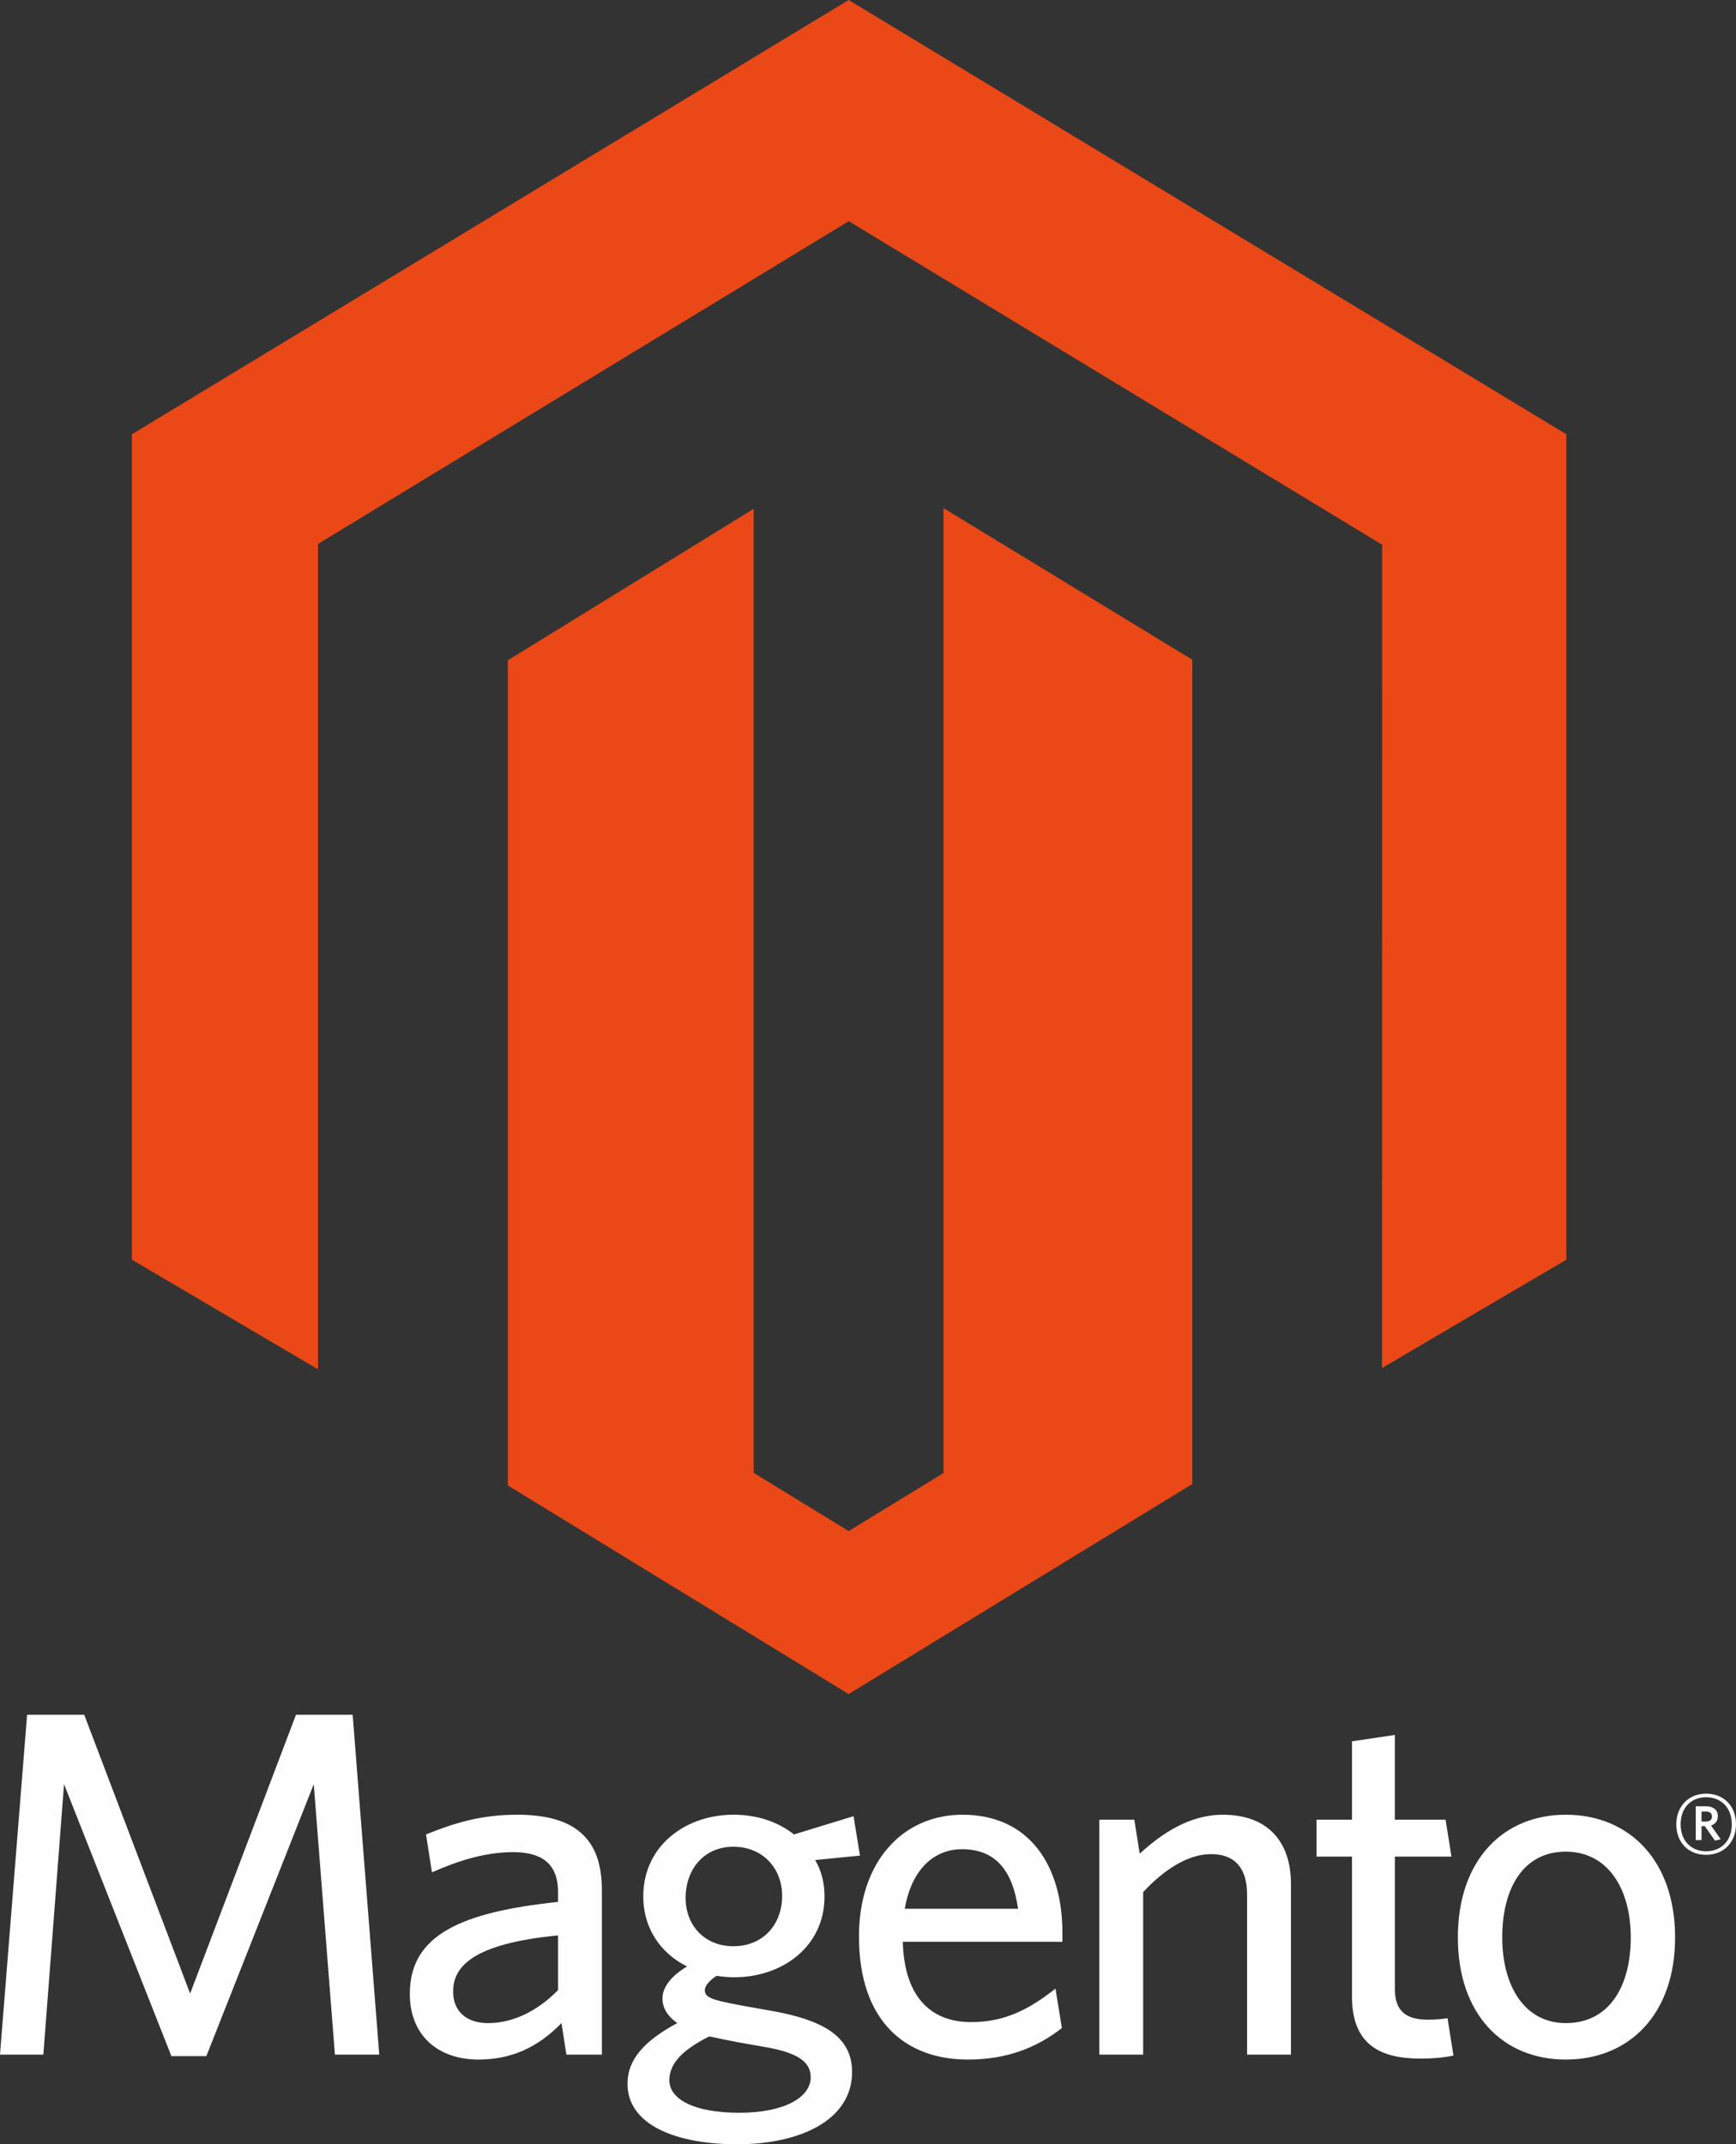 <?xml version="1.0" encoding="UTF-8"?>
<!DOCTYPE svg PUBLIC "-//W3C//DTD SVG 1.1//EN" "http://www.w3.org/Graphics/SVG/1.1/DTD/svg11.dtd">
<!-- Creator: CorelDRAW 2018 (64 Bit) -->
<svg xmlns="http://www.w3.org/2000/svg" xml:space="preserve" width="80.974mm" height="100mm" version="1.1" style="shape-rendering:geometricPrecision; text-rendering:geometricPrecision; image-rendering:optimizeQuality; fill-rule:evenodd; clip-rule:evenodd"
viewBox="0 0 70303.88 86822.57"
 xmlns:xlink="http://www.w3.org/1999/xlink">
 <rect x="0" y="0" width="70303.88" height="86822.57" fill="#333333" stroke="none"/>
 <defs>
  <style type="text/css">
   <![CDATA[
    .fil1 {fill:#FEFEFE;fill-rule:nonzero}
    .fil0 {fill:#EB4817;fill-rule:nonzero}
   ]]>
  </style>
 </defs>
 <g id="Camada_x0020_1">
  <g id="_2000847002208">
   <polygon class="fil0" points="38209.22,20573.48 38209.22,59644.33 34367.67,61994.27 30521.61,59635.82 30521.61,20603.95 20566.36,26734.93 20566.36,60146.68 34367.67,68592.69 48286.2,60087.56 48286.2,26713.31 "/>
   <polygon class="fil0" points="34367.67,0 5341.15,17584.17 5341.15,51004.53 12878.65,55443.76 12878.65,22023.67 34374.1,8955.14 55884.56,22001.88 55975.73,22053.97 55967.04,55393.75 63433.18,51004.53 63433.18,17584.17 "/>
   <g>
    <polygon class="fil1" points="13563.42,83193.12 12706.31,72241.59 8357.28,83252.68 6941.12,83252.68 2593.13,72241.59 1755.64,83193.12 -0.09,83193.12 1096.92,69429.32 3410.56,69429.32 7699.51,80719.2 11987.85,69429.32 14281.79,69429.32 15359.17,83193.12 "/>
    <path class="fil1" d="M22938.26 83193.12l-199.61 -1276.64c-757.44,777.24 -1794.8,1475.98 -3350.66,1475.98 -1715.53,0 -2791.78,-1037.96 -2791.78,-2653.82 0,-2373.21 2033.04,-3310.63 6003.52,-3729.9l0 -398.95c0,-1196.5 -718.2,-1615.77 -1816.07,-1615.77 -1156.39,0 -2254,358.84 -3291.1,818.22l-239.54 -1535.63c1137.9,-459.38 2215.02,-797.64 3690.83,-797.64 2314,0 3431.05,936.47 3431.05,3050.77l0 6663.37 -1436.65 0zm-338.52 -4827.68c-3511.97,339.13 -4249.79,1296.09 -4249.79,2274.49 0,778.1 518.94,1276.55 1417.29,1276.55 1037.01,0 2034.08,-518.94 2832.5,-1337.15l0 -2213.89z"/>
    <path class="fil1" d="M34566.84 73538.72l258.82 1595.28 -1814.07 178.85c258.9,439.84 379.24,938.29 379.24,1475.98 0,2036.08 -1716.48,3271.65 -3650.89,3271.65 -239.54,0 -478.91,-19.54 -718.46,-59.65 -278.53,179.81 -478.13,399.73 -478.13,578.67 0,339.22 338.52,419.27 2013.76,719.32l679.39 119.29c2014.37,357.8 3270.61,996.98 3270.61,2472.1 0,1994.92 -2174.91,2932.35 -4646.92,2932.35 -2473.92,0 -4448.53,-777.06 -4448.53,-2452.48 0,-977.54 678.43,-1736.02 2014.63,-2453.43 -418.48,-299.19 -598.12,-639.27 -598.12,-997.94 0,-459.47 358.58,-917.89 997.07,-1296.26 -1056.72,-518.94 -1775.17,-1535.54 -1775.17,-2833.63 0,-2053.61 1715.44,-3309.76 3649.85,-3309.76 956.78,0 1795.49,278.61 2453.35,797.64l2413.58 -737.99zm-7459.36 10690.64c0,758.48 976.58,1316.75 2831.72,1316.75 1855.49,0 2892.49,-638.41 2892.49,-1435.09 0,-579.45 -438.89,-977.36 -1794.71,-1216.91l-1137.72 -200.39c-518.16,-98.8 -796.77,-159.23 -1175.92,-238.59 -1117.41,558.27 -1615.85,1117.41 -1615.85,1774.22zm2592.44 -9454.2c-1196.5,0 -1934.41,917.89 -1934.41,2074.28 0,1096.74 757.44,1953.94 1934.41,1953.94 1216.91,0 1974.43,-896.36 1974.43,-2034.08 0,-1136.85 -797.73,-1994.14 -1974.43,-1994.14z"/>
    <path class="fil1" d="M43024.32 78624.87l-6462.99 0c59.65,2213.11 1116.36,3251.07 2772.16,3251.07 1377.18,0 2374.25,-538.56 3411.26,-1356.69l259.17 1596.23c-1017.65,798.51 -2233.51,1276.55 -3808.39,1276.55 -2474.88,0 -4409.37,-1496.56 -4409.37,-4987 0,-3051.73 1795.84,-4926.4 4188.67,-4926.4 2771.9,0 4049.49,2134.62 4049.49,4767.08l0 379.15zm-4069.11 -3749.61c-1097.7,0 -2035.03,778.1 -2313.65,2412.45l4587.27 0c-218.88,-1535.54 -897.31,-2412.45 -2273.62,-2412.45z"/>
    <path class="fil1" d="M50503.99 83193.12l0 -6483.56c0,-976.49 -419.18,-1635.39 -1456.27,-1635.39 -937.42,0 -1895.42,618.78 -2752.54,1535.63l0 6583.32 -1775.09 0 0 -9514.8 1416.34 0 218.97 1376.31c897.31,-818.13 2015.33,-1575.66 3370.19,-1575.66 1795.84,0 2754.53,1076.25 2754.53,2791.78l0 6922.36 -1776.13 0z"/>
    <path class="fil1" d="M57524.21 83352.88c-1675.24,0 -2772.16,-599.16 -2772.16,-2514.9l0 -5663.61 -1435.87 0 0 -1496.47 1435.87 0 0 -3170.85 1736.1 -259.17 0 3430.01 2053.7 0 239.54 1496.47 -2293.24 0 0 5344.88c0,779.06 319.59,1257.1 1315.62,1257.1 319.51,0 598.12,-18.67 817.35,-59.73l240.24 1515.14c-299.89,60.6 -717.41,121.12 -1337.15,121.12z"/>
    <path class="fil1" d="M63409.47 83392.21c-2533.66,0 -4369.17,-1814.16 -4369.17,-4946.89 0,-3131.86 1835.52,-4966.69 4369.17,-4966.69 2552.15,0 4427.95,1834.82 4427.95,4966.69 0,3132.73 -1875.8,4946.89 -4427.95,4946.89zm0 -8417.97c-1715.53,0 -2572.64,1476.07 -2572.64,3471.08 0,1955.77 897.4,3470.91 2572.64,3470.91 1754.68,0 2632.37,-1476.85 2632.37,-3470.91 0,-1954.98 -917.71,-3471.08 -2632.37,-3471.08z"/>
    <path class="fil1" d="M69094.62 75102.74c-713.86,0 -1208.66,-495.76 -1208.66,-1235.57 0,-735.21 505.92,-1242.08 1208.66,-1242.08 713.51,0 1209.26,501.4 1209.26,1242.08 0,734.26 -505.83,1235.57 -1209.26,1235.57zm0 -2333.1c-575.2,0 -1033.62,394 -1033.62,1097.52 0,697.1 458.42,1092.14 1033.62,1092.14 581.19,0 1038.75,-395.04 1038.75,-1092.14 0,-703.52 -462.94,-1097.52 -1038.75,-1097.52zm356.84 1758.24l-410.06 -586.23 -133.36 0 0 564.78 -234.68 0 0 -1369.8 416.57 0c286.95,0 478.91,143.43 478.91,399.73 0,197.61 -107.31,325.24 -276.96,378.37l394.26 559.05 -234.68 54.09zm-361.53 -1177.83l-181.89 0 0 404.42 170.61 0c154.63,0 251.61,-63.38 251.61,-202.3 0,-133.1 -86.74,-202.12 -240.32,-202.12z"/>
   </g>
  </g>
 </g>
</svg>
